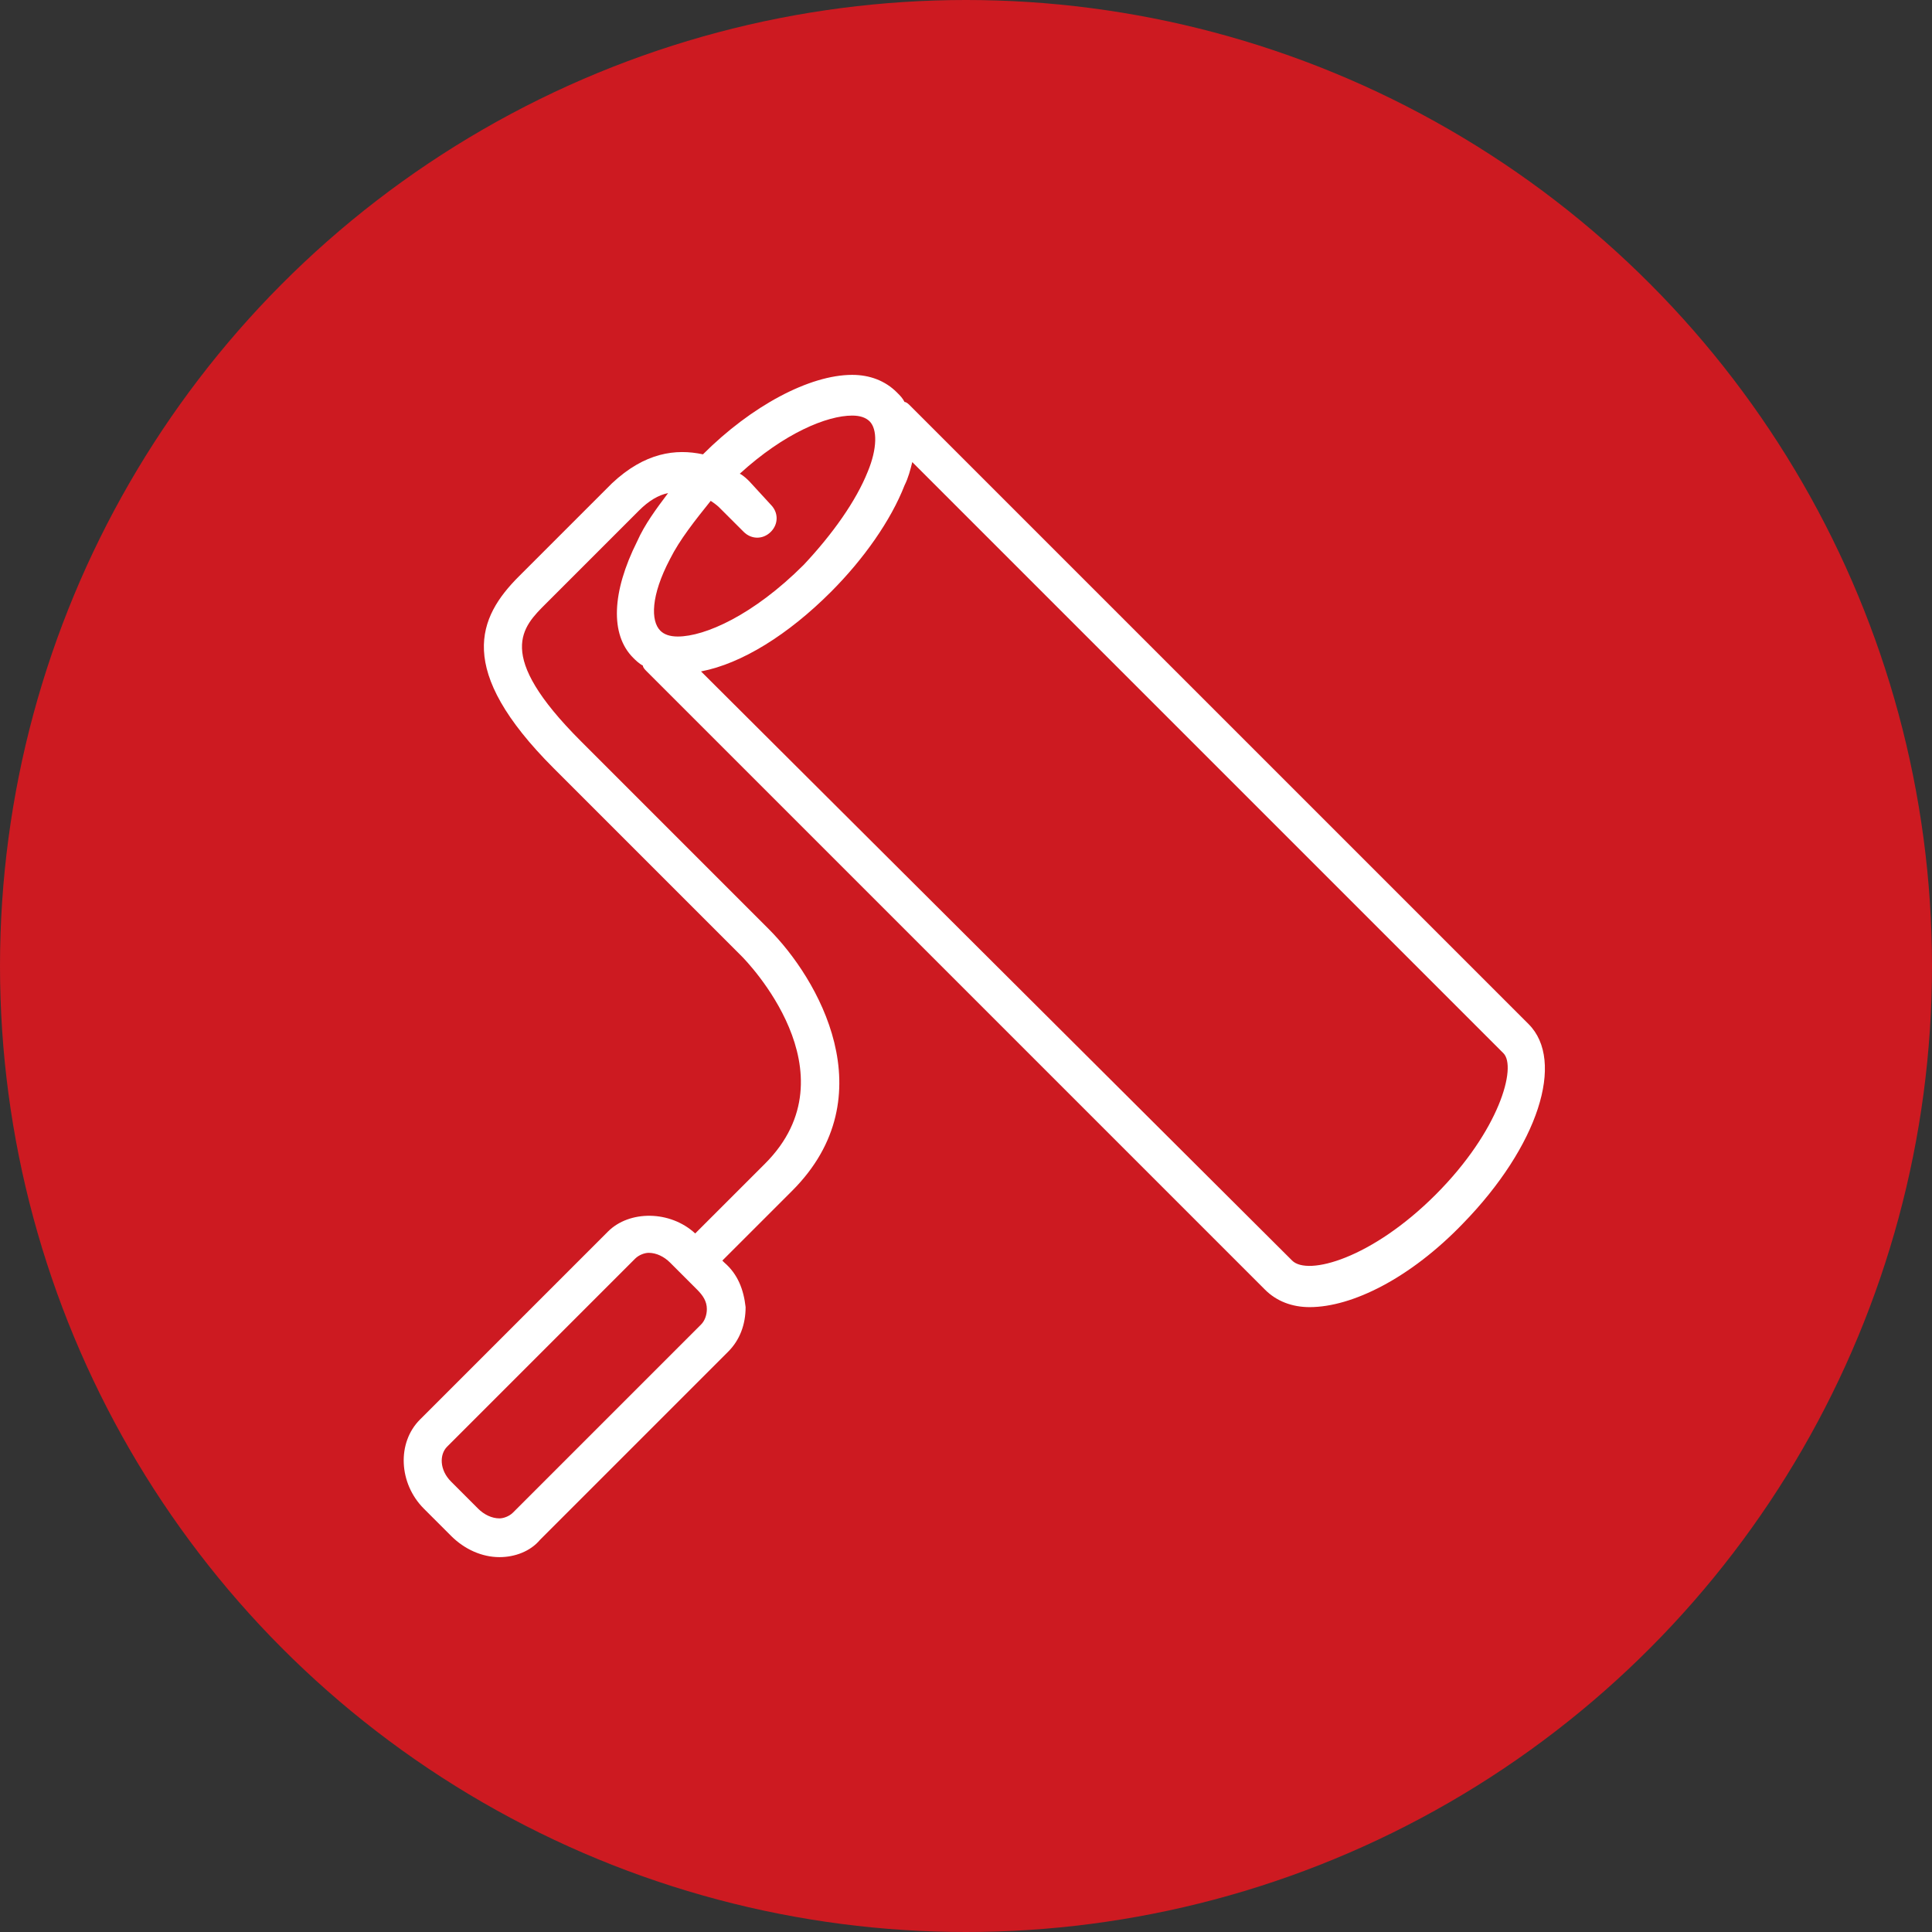 <svg xmlns="http://www.w3.org/2000/svg" width="67" height="67" viewBox="0 0 67 67" fill="none"><rect x="0" y="0" width="67" height="67" fill="#333333" stroke="none"/><circle cx="33.5" cy="33.5" r="33.5" transform="matrix(1 0 0 -1 0 67)" fill="#CD1A21"></circle><path d="M53.011 35.516L31.57 14.075C31.503 14.008 31.436 13.941 31.369 13.941C31.301 13.807 31.234 13.739 31.1 13.605C30.696 13.202 30.159 13 29.554 13C28.075 13 26.059 14.075 24.378 15.756C23.437 15.554 22.362 15.688 21.219 16.764L17.993 19.99C16.582 21.402 15.775 23.216 19.203 26.644L25.723 33.164C25.857 33.298 29.688 37.197 26.529 40.356L24.109 42.775C23.236 41.969 21.824 41.969 21.085 42.708L14.565 49.228C13.759 50.034 13.826 51.446 14.7 52.32L15.641 53.261C16.111 53.731 16.716 54 17.321 54C17.859 54 18.396 53.798 18.732 53.395L25.252 46.875C25.655 46.472 25.857 45.934 25.857 45.33C25.79 44.725 25.588 44.187 25.118 43.784L25.05 43.716L27.47 41.297C30.764 38.003 28.344 33.903 26.663 32.223L20.144 25.703C17.119 22.679 18.128 21.738 18.934 20.931L22.16 17.705C22.496 17.369 22.832 17.167 23.169 17.1C22.765 17.638 22.362 18.175 22.093 18.78C21.219 20.528 21.152 22.007 21.959 22.813C22.026 22.88 22.16 23.015 22.295 23.082C22.295 23.149 22.362 23.216 22.429 23.284L43.87 44.725C44.273 45.128 44.811 45.33 45.416 45.33C46.895 45.33 48.911 44.321 50.726 42.439C53.347 39.751 54.288 36.793 53.011 35.516ZM24.311 45.934L17.791 52.454C17.657 52.589 17.455 52.656 17.321 52.656C17.052 52.656 16.783 52.521 16.582 52.32L15.641 51.379C15.237 50.975 15.237 50.438 15.506 50.169L22.026 43.649C22.16 43.515 22.362 43.447 22.496 43.447C22.765 43.447 23.034 43.582 23.236 43.784L24.177 44.725C24.378 44.926 24.513 45.128 24.513 45.397C24.513 45.598 24.445 45.8 24.311 45.934ZM23.236 19.385C23.572 18.713 24.109 18.041 24.647 17.369C24.849 17.503 24.916 17.57 24.983 17.638L25.79 18.444C26.059 18.713 26.462 18.713 26.731 18.444C27 18.175 27 17.772 26.731 17.503L25.991 16.697C25.924 16.63 25.79 16.495 25.655 16.428C27.201 15.016 28.68 14.412 29.554 14.412C29.823 14.412 30.024 14.479 30.159 14.613C30.427 14.882 30.427 15.554 30.091 16.361C29.688 17.369 28.882 18.512 27.873 19.587C26.126 21.334 24.445 22.074 23.505 22.074C23.236 22.074 23.034 22.007 22.9 21.872C22.564 21.536 22.564 20.662 23.236 19.385ZM49.785 41.431C47.567 43.649 45.349 44.254 44.811 43.716L24.311 23.284C25.723 23.015 27.336 22.007 28.814 20.528C29.957 19.385 30.898 18.041 31.369 16.831C31.503 16.562 31.57 16.293 31.637 16.025L52.137 36.525C52.608 36.995 52.003 39.213 49.785 41.431Z" fill="white"></path></svg>